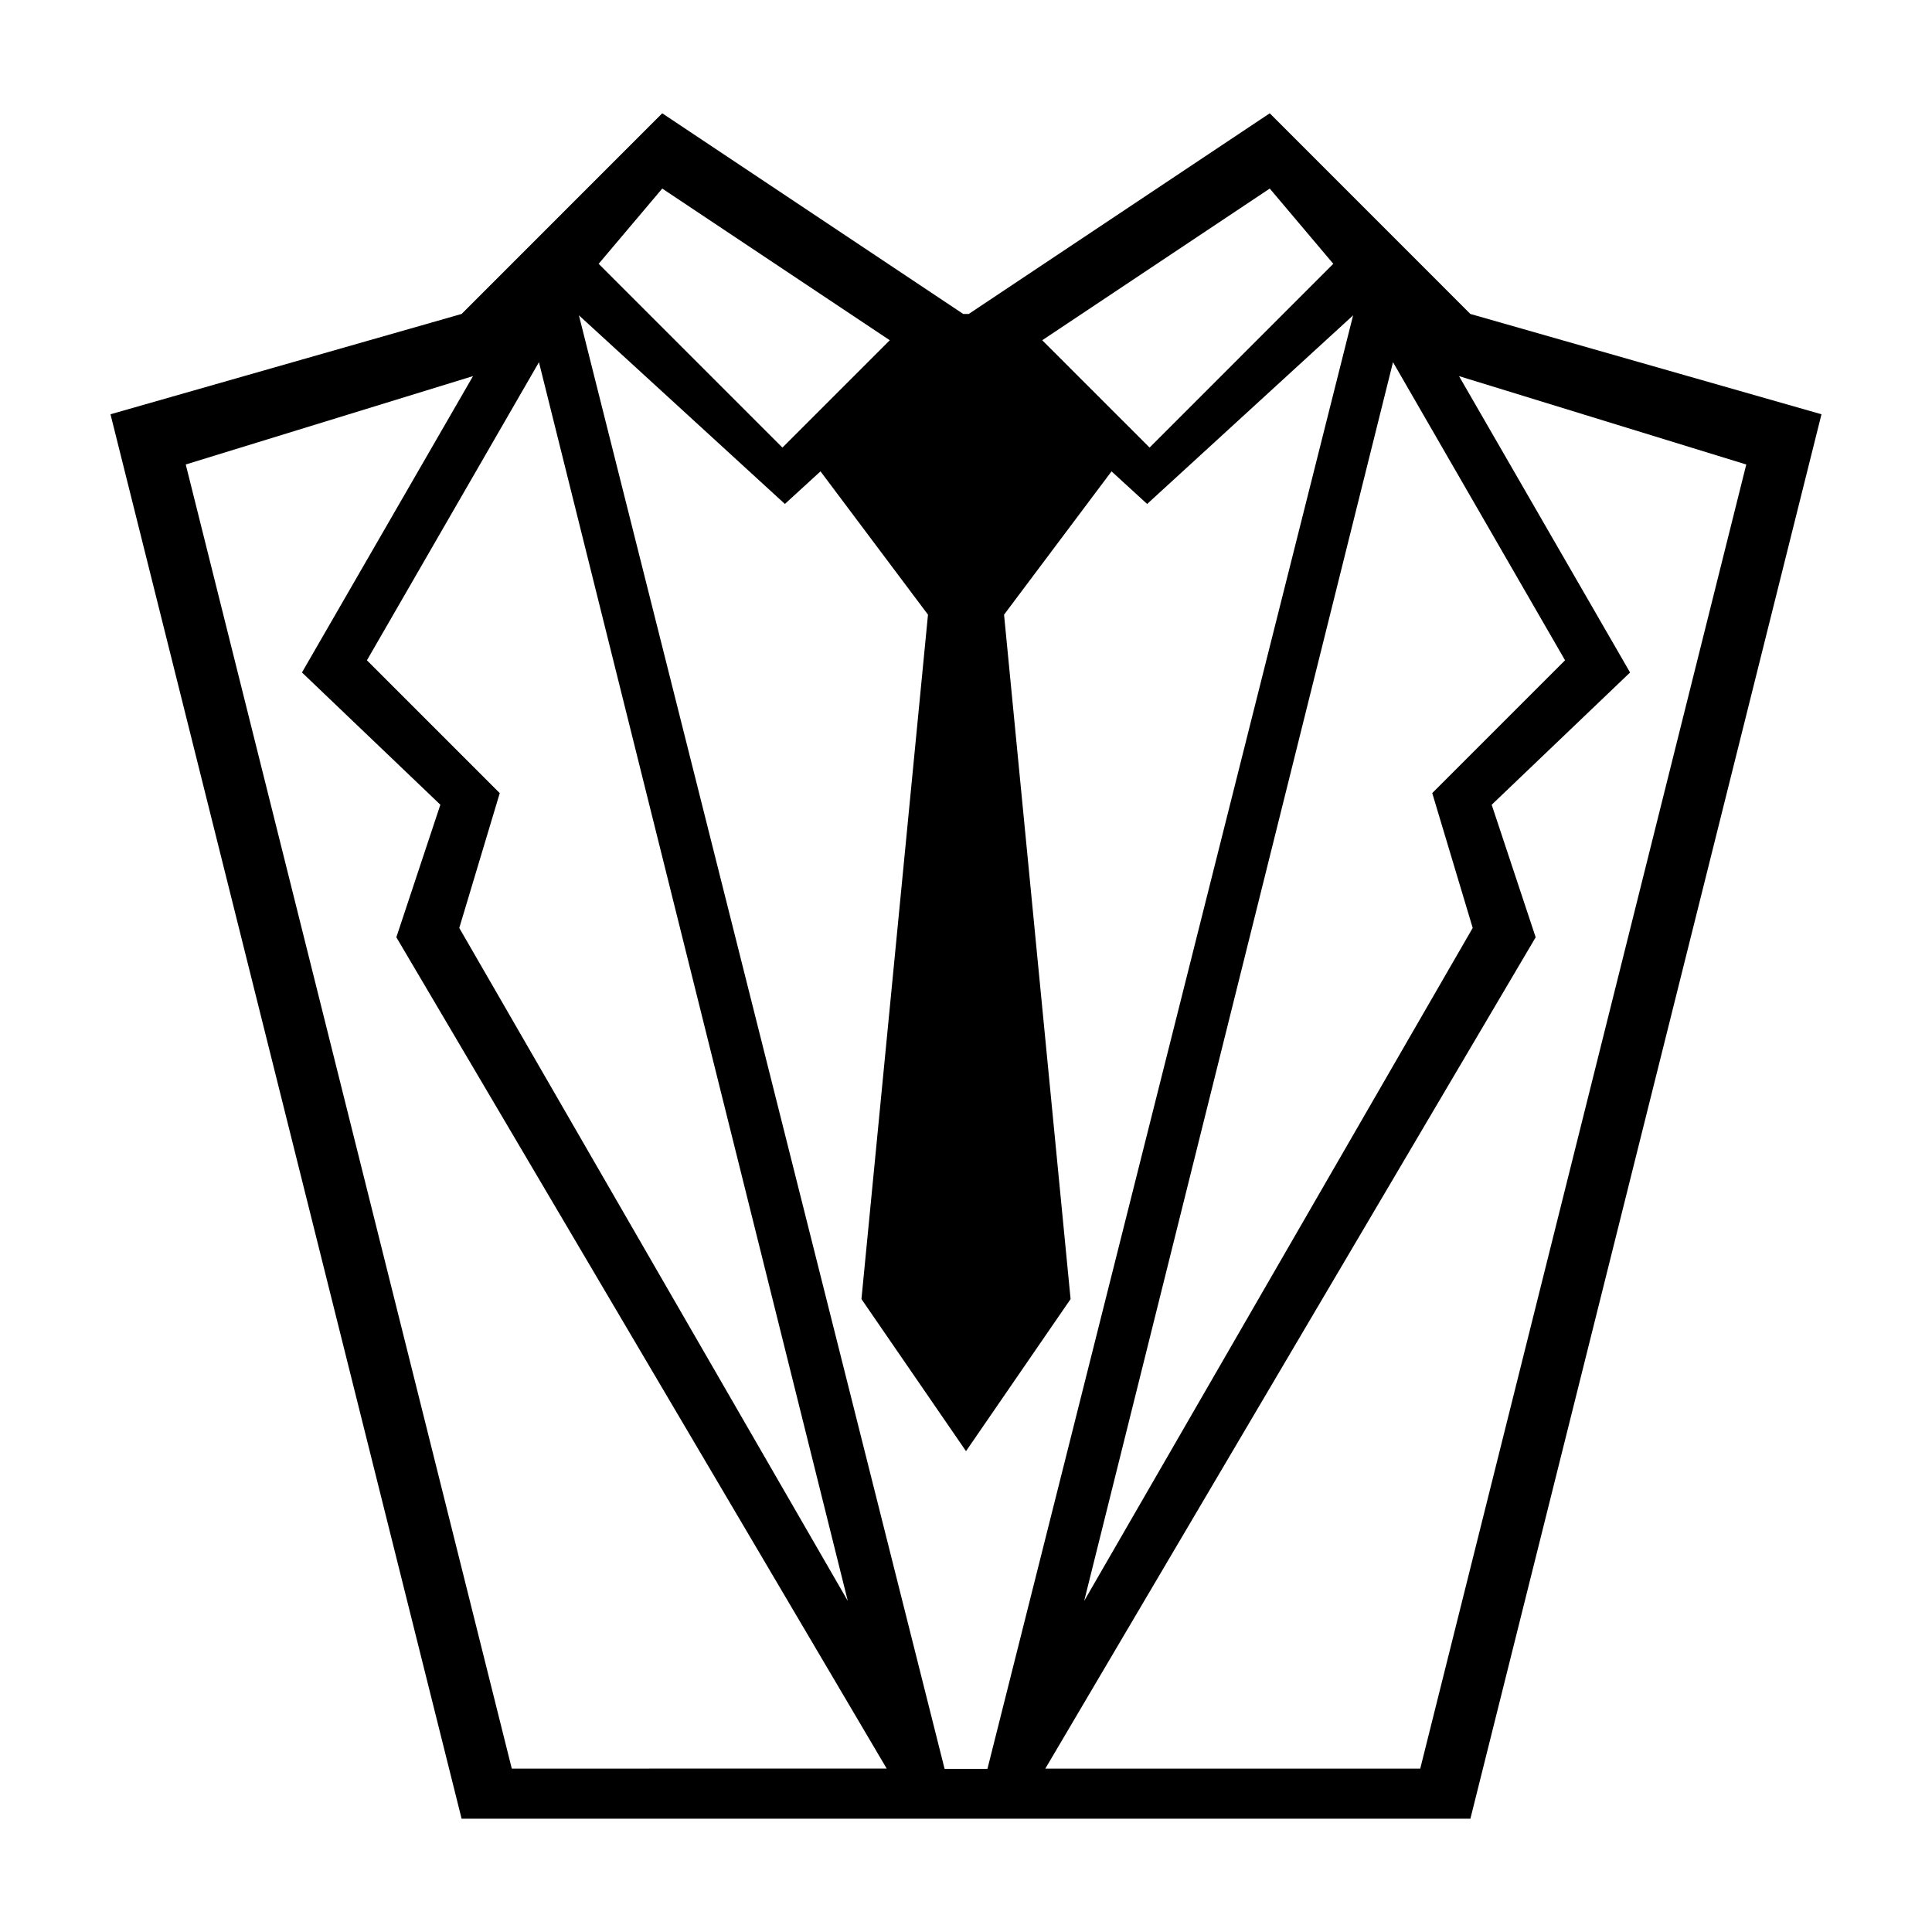 <?xml version="1.0" encoding="UTF-8"?>
<!-- Uploaded to: SVG Find, www.svgrepo.com, Generator: SVG Find Mixer Tools -->
<svg fill="#000000" width="800px" height="800px" version="1.1" viewBox="144 144 512 512" xmlns="http://www.w3.org/2000/svg">
 <path d="m533.66 227.2-53.16-53.176-79.77 53.176h-1.473l-79.762-53.176-53.168 53.176-93.047 26.586 93.047 372.19h267.34l93.043-372.19zm0.621 162.71-102.96 178.34 81.84-328.27 45.594 79.004-35.195 35.195zm-53.781-195.94 16.836 19.938-48.684 48.703-28.449-28.445zm-161 0 60.301 40.199-28.449 28.445-48.699-48.703zm-78.262 125.02 45.59-79.004 81.844 328.27-102.96-178.34 10.727-35.727zm38.391 293.71-86.402-345.61 76.129-23.422-45.332 78.543 36.676 35.047-11.664 35.125 129.95 220.31zm114.7 0.074-96.91-385.21 54.586 49.988 9.438-8.641 28.484 37.984-17.633 181.37 27.711 40.305 27.711-40.305-17.633-181.37 28.484-37.98 9.438 8.641 54.582-49.988-96.91 385.21zm126.05-0.074h-99.359l129.95-220.31-11.656-35.125 36.672-35.047-45.332-78.543 76.125 23.422z"/>
</svg>